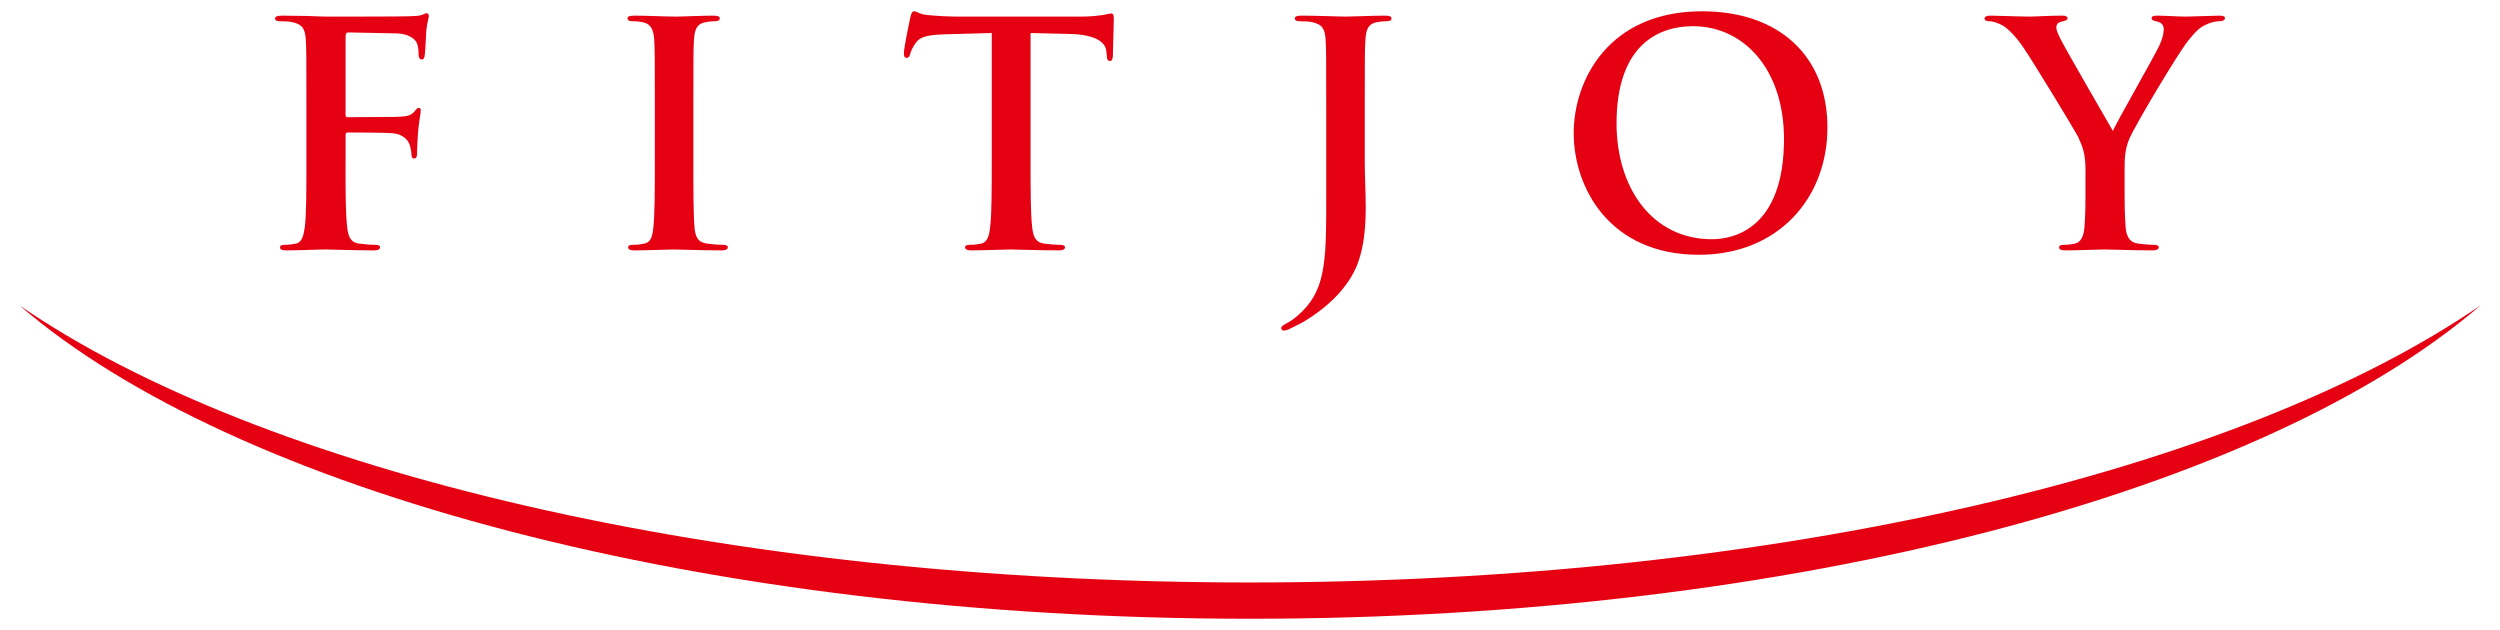 <?xml version="1.0" encoding="utf-8"?>
<!-- Generator: Adobe Illustrator 16.0.4, SVG Export Plug-In . SVG Version: 6.00 Build 0)  -->
<!DOCTYPE svg PUBLIC "-//W3C//DTD SVG 1.1//EN" "http://www.w3.org/Graphics/SVG/1.1/DTD/svg11.dtd">
<svg version="1.1" id="圖層_1" xmlns="http://www.w3.org/2000/svg" xmlns:xlink="http://www.w3.org/1999/xlink" x="0px" y="0px"
	 width="496px" height="125px" viewBox="262.5 448.5 496 125" enable-background="new 262.5 448.5 496 125" xml:space="preserve">
<g>
	<g>
		<path fill="#E50012" d="M331.054,480.313c0,5.919,0,10.535,0.315,13.117c0.177,1.8,0.549,3.158,2.392,3.4
			c0.869,0.121,2.229,0.241,3.084,0.241c0.81,0,1.057,0.183,1.057,0.493c0,0.434-0.434,0.614-1.358,0.614
			c-3.884,0-7.764-0.182-9.369-0.182c-1.596,0-5.476,0.182-7.823,0.182c-0.865,0-1.289-0.121-1.289-0.614
			c0-0.311,0.246-0.493,0.917-0.493c0.926,0,1.674-0.12,2.228-0.241c1.22-0.243,1.535-1.602,1.782-3.4
			c0.303-2.582,0.303-7.197,0.303-13.117v-10.84c0-9.365,0-11.095-0.117-13.067c-0.13-2.085-0.622-3.07-2.65-3.504
			c-0.488-0.125-1.544-0.189-2.4-0.189c-0.608,0-1.056-0.121-1.056-0.493c0-0.493,0.502-0.614,1.419-0.614
			c1.604,0,3.387,0.062,4.996,0.062c1.592,0.061,3.01,0.126,3.88,0.126c2.345,0,14.845,0,16.264-0.065
			c1.172-0.061,1.912-0.061,2.53-0.242c0.377-0.125,0.684-0.366,0.986-0.366c0.245,0,0.433,0.241,0.433,0.549
			c0,0.433-0.315,1.177-0.489,2.776c-0.073,0.605-0.188,4.243-0.318,4.983c-0.058,0.498-0.174,0.861-0.61,0.861
			c-0.433,0-0.562-0.308-0.618-0.982c0-0.489,0-1.475-0.363-2.336c-0.438-0.865-1.726-1.791-4.069-1.851l-9.486-0.19
			c-0.376,0-0.562,0.19-0.562,0.869v15.395c0,0.381,0.056,0.562,0.432,0.562l7.895-0.057c1.042,0,1.907,0,2.765-0.064
			c1.172-0.062,2.042-0.303,2.65-1.116c0.316-0.363,0.434-0.614,0.797-0.614c0.26,0,0.377,0.19,0.377,0.559
			s-0.309,1.908-0.493,3.818c-0.13,1.237-0.247,4.066-0.247,4.494c0,0.562,0,1.172-0.609,1.172c-0.377,0-0.502-0.428-0.502-0.864
			c0-0.434-0.117-1.164-0.363-1.903c-0.307-0.865-1.231-1.972-3.145-2.228c-1.549-0.169-8.067-0.169-9.123-0.169
			c-0.303,0-0.432,0.117-0.432,0.55v4.98H331.054z"/>
		<path fill="#E50012" d="M392.419,469.473c0-9.365,0-11.095-0.117-13.067c-0.13-2.085-0.734-3.141-2.098-3.447
			c-0.68-0.183-1.475-0.247-2.215-0.247c-0.623,0-0.986-0.121-0.986-0.614c0-0.372,0.493-0.493,1.479-0.493
			c2.331,0,6.212,0.188,7.993,0.188c1.549,0,5.187-0.188,7.53-0.188c0.796,0,1.289,0.121,1.289,0.493
			c0,0.493-0.377,0.614-0.985,0.614c-0.609,0-1.104,0.064-1.838,0.189c-1.666,0.308-2.159,1.358-2.289,3.504
			c-0.116,1.973-0.116,3.702-0.116,13.067v10.84c0,5.98,0,10.847,0.246,13.498c0.173,1.657,0.609,2.777,2.462,3.021
			c0.854,0.121,2.214,0.241,3.145,0.241c0.68,0,0.981,0.183,0.981,0.493c0,0.434-0.493,0.614-1.172,0.614
			c-4.066,0-7.95-0.182-9.616-0.182c-1.418,0-5.299,0.182-7.76,0.182c-0.801,0-1.232-0.182-1.232-0.614
			c0-0.311,0.246-0.493,0.986-0.493c0.926,0,1.665-0.12,2.215-0.241c1.245-0.243,1.607-1.289,1.795-3.08
			c0.303-2.592,0.303-7.457,0.303-13.438V469.473z"/>
		<path fill="#E50012" d="M459.269,455.048l-9.184,0.255c-3.563,0.125-5.039,0.428-5.965,1.782c-0.623,0.926-0.93,1.674-1.056,2.159
			c-0.121,0.492-0.308,0.734-0.67,0.734c-0.445,0-0.562-0.303-0.562-0.981c0-0.986,1.172-6.598,1.289-7.089
			c0.187-0.793,0.376-1.169,0.739-1.169c0.502,0,1.111,0.619,2.66,0.744c1.781,0.183,4.127,0.309,6.154,0.309h24.4
			c1.968,0,3.33-0.188,4.256-0.309c0.913-0.189,1.406-0.311,1.652-0.311c0.433,0,0.493,0.38,0.493,1.297
			c0,1.285-0.178,5.541-0.178,7.146c-0.068,0.614-0.187,0.982-0.562,0.982c-0.493,0-0.61-0.312-0.666-1.225l-0.074-0.688
			c-0.116-1.601-1.781-3.326-7.267-3.447l-7.766-0.189v25.265c0,5.668,0,10.535,0.316,13.19c0.178,1.726,0.541,3.084,2.392,3.327
			c0.87,0.121,2.221,0.241,3.146,0.241c0.679,0,0.98,0.183,0.98,0.493c0,0.434-0.479,0.614-1.158,0.614
			c-4.07,0-7.95-0.182-9.668-0.182c-1.418,0-5.304,0.182-7.777,0.182c-0.795,0-1.229-0.182-1.229-0.614
			c0-0.311,0.257-0.493,0.982-0.493c0.926,0,1.665-0.12,2.228-0.241c1.233-0.243,1.598-1.602,1.782-3.4
			c0.308-2.582,0.308-7.448,0.308-13.117v-25.265H459.269z"/>
		<path fill="#E50012" d="M525.622,469.473c0-9.365,0-11.095-0.117-13.067c-0.13-2.085-0.608-3.07-2.65-3.504
			c-0.493-0.125-1.55-0.189-2.405-0.189c-0.679,0-1.042-0.121-1.042-0.554c0-0.434,0.433-0.555,1.35-0.555
			c3.271,0,7.149,0.188,8.759,0.188c1.468,0,5.359-0.188,7.761-0.188c0.855,0,1.289,0.121,1.289,0.555
			c0,0.433-0.372,0.554-1.111,0.554c-0.671,0-1.043,0.064-1.782,0.189c-1.665,0.308-2.158,1.358-2.274,3.504
			c-0.131,1.973-0.131,3.702-0.131,13.067v11.398c0,2.646,0.188,5.604,0.188,8.688c0,3.508-0.242,7.453-1.477,10.904
			c-1.302,3.755-4.562,8.011-10.472,11.645c-0.809,0.498-1.795,0.99-3.084,1.609c-0.433,0.242-0.926,0.363-1.241,0.363
			c-0.233,0-0.492-0.188-0.492-0.492c0-0.312,0.314-0.555,1.357-1.108c0.8-0.438,1.727-1.112,2.958-2.345
			c4.688-4.741,4.62-10.904,4.62-22.978v-17.685H525.622z"/>
		<path fill="#E50012" d="M574.724,474.897c0-10.537,6.965-24.158,25.455-24.158c15.34,0,24.881,8.938,24.881,23.047
			c0,14.111-9.85,25.263-25.502,25.263C581.874,499.049,574.724,485.8,574.724,474.897z M616.444,476.061
			c0-13.79-7.951-22.363-18.061-22.363c-7.081,0-15.16,3.945-15.16,19.287c0,12.814,7.094,22.979,18.925,22.979
			C606.452,495.965,616.444,493.872,616.444,476.061z"/>
		<path fill="#E50012" d="M676.265,482.224c0-3.331-0.622-4.685-1.419-6.466c-0.438-0.979-8.678-14.542-10.849-17.748
			c-1.531-2.279-3.071-3.819-4.239-4.494c-0.809-0.433-1.854-0.805-2.591-0.805c-0.493,0-0.93-0.121-0.93-0.555
			c0-0.366,0.437-0.554,1.177-0.554c1.111,0,5.728,0.188,7.76,0.188c1.284,0,3.819-0.188,6.588-0.188
			c0.618,0,0.927,0.188,0.927,0.554c0,0.363-0.438,0.434-1.351,0.685c-0.562,0.117-0.87,0.604-0.87,1.099
			c0,0.502,0.309,1.237,0.74,2.104c0.869,1.847,9.498,16.695,10.484,18.426c0.609-1.484,8.37-15.044,9.227-16.947
			c0.623-1.357,0.869-2.404,0.869-3.201c0-0.623-0.246-1.298-1.289-1.544c-0.554-0.129-1.116-0.255-1.116-0.618
			c0-0.434,0.309-0.555,1.057-0.555c2.027,0,3.997,0.188,5.778,0.188c1.362,0,5.434-0.188,6.593-0.188
			c0.691,0,1.124,0.121,1.124,0.493c0,0.424-0.501,0.614-1.186,0.614c-0.609,0-1.782,0.247-2.708,0.734
			c-1.289,0.623-1.968,1.358-3.33,3.023c-2.028,2.461-10.646,16.952-11.762,19.59c-0.926,2.224-0.926,4.131-0.926,6.164v5.06
			c0,0.974,0,3.563,0.19,6.146c0.116,1.8,0.68,3.158,2.518,3.4c0.87,0.121,2.22,0.241,3.085,0.241c0.683,0,0.984,0.183,0.984,0.493
			c0,0.434-0.492,0.614-1.288,0.614c-3.894,0-7.765-0.182-9.43-0.182c-1.545,0-5.416,0.182-7.704,0.182
			c-0.855,0-1.357-0.121-1.357-0.614c0-0.311,0.315-0.493,0.985-0.493c0.865,0,1.604-0.12,2.154-0.241
			c1.232-0.243,1.795-1.602,1.912-3.4c0.189-2.582,0.189-5.173,0.189-6.146v-5.059H676.265z"/>
	</g>
	<g>
		<path fill="#E50012" d="M510.495,564.062c-104.983,0-196.42-22.18-244.111-54.958c42.562,36.688,135.858,62.157,244.111,62.157
			c108.271,0,201.567-25.469,244.121-62.166C706.924,541.883,615.487,564.062,510.495,564.062z"/>
	</g>
</g>
</svg>

